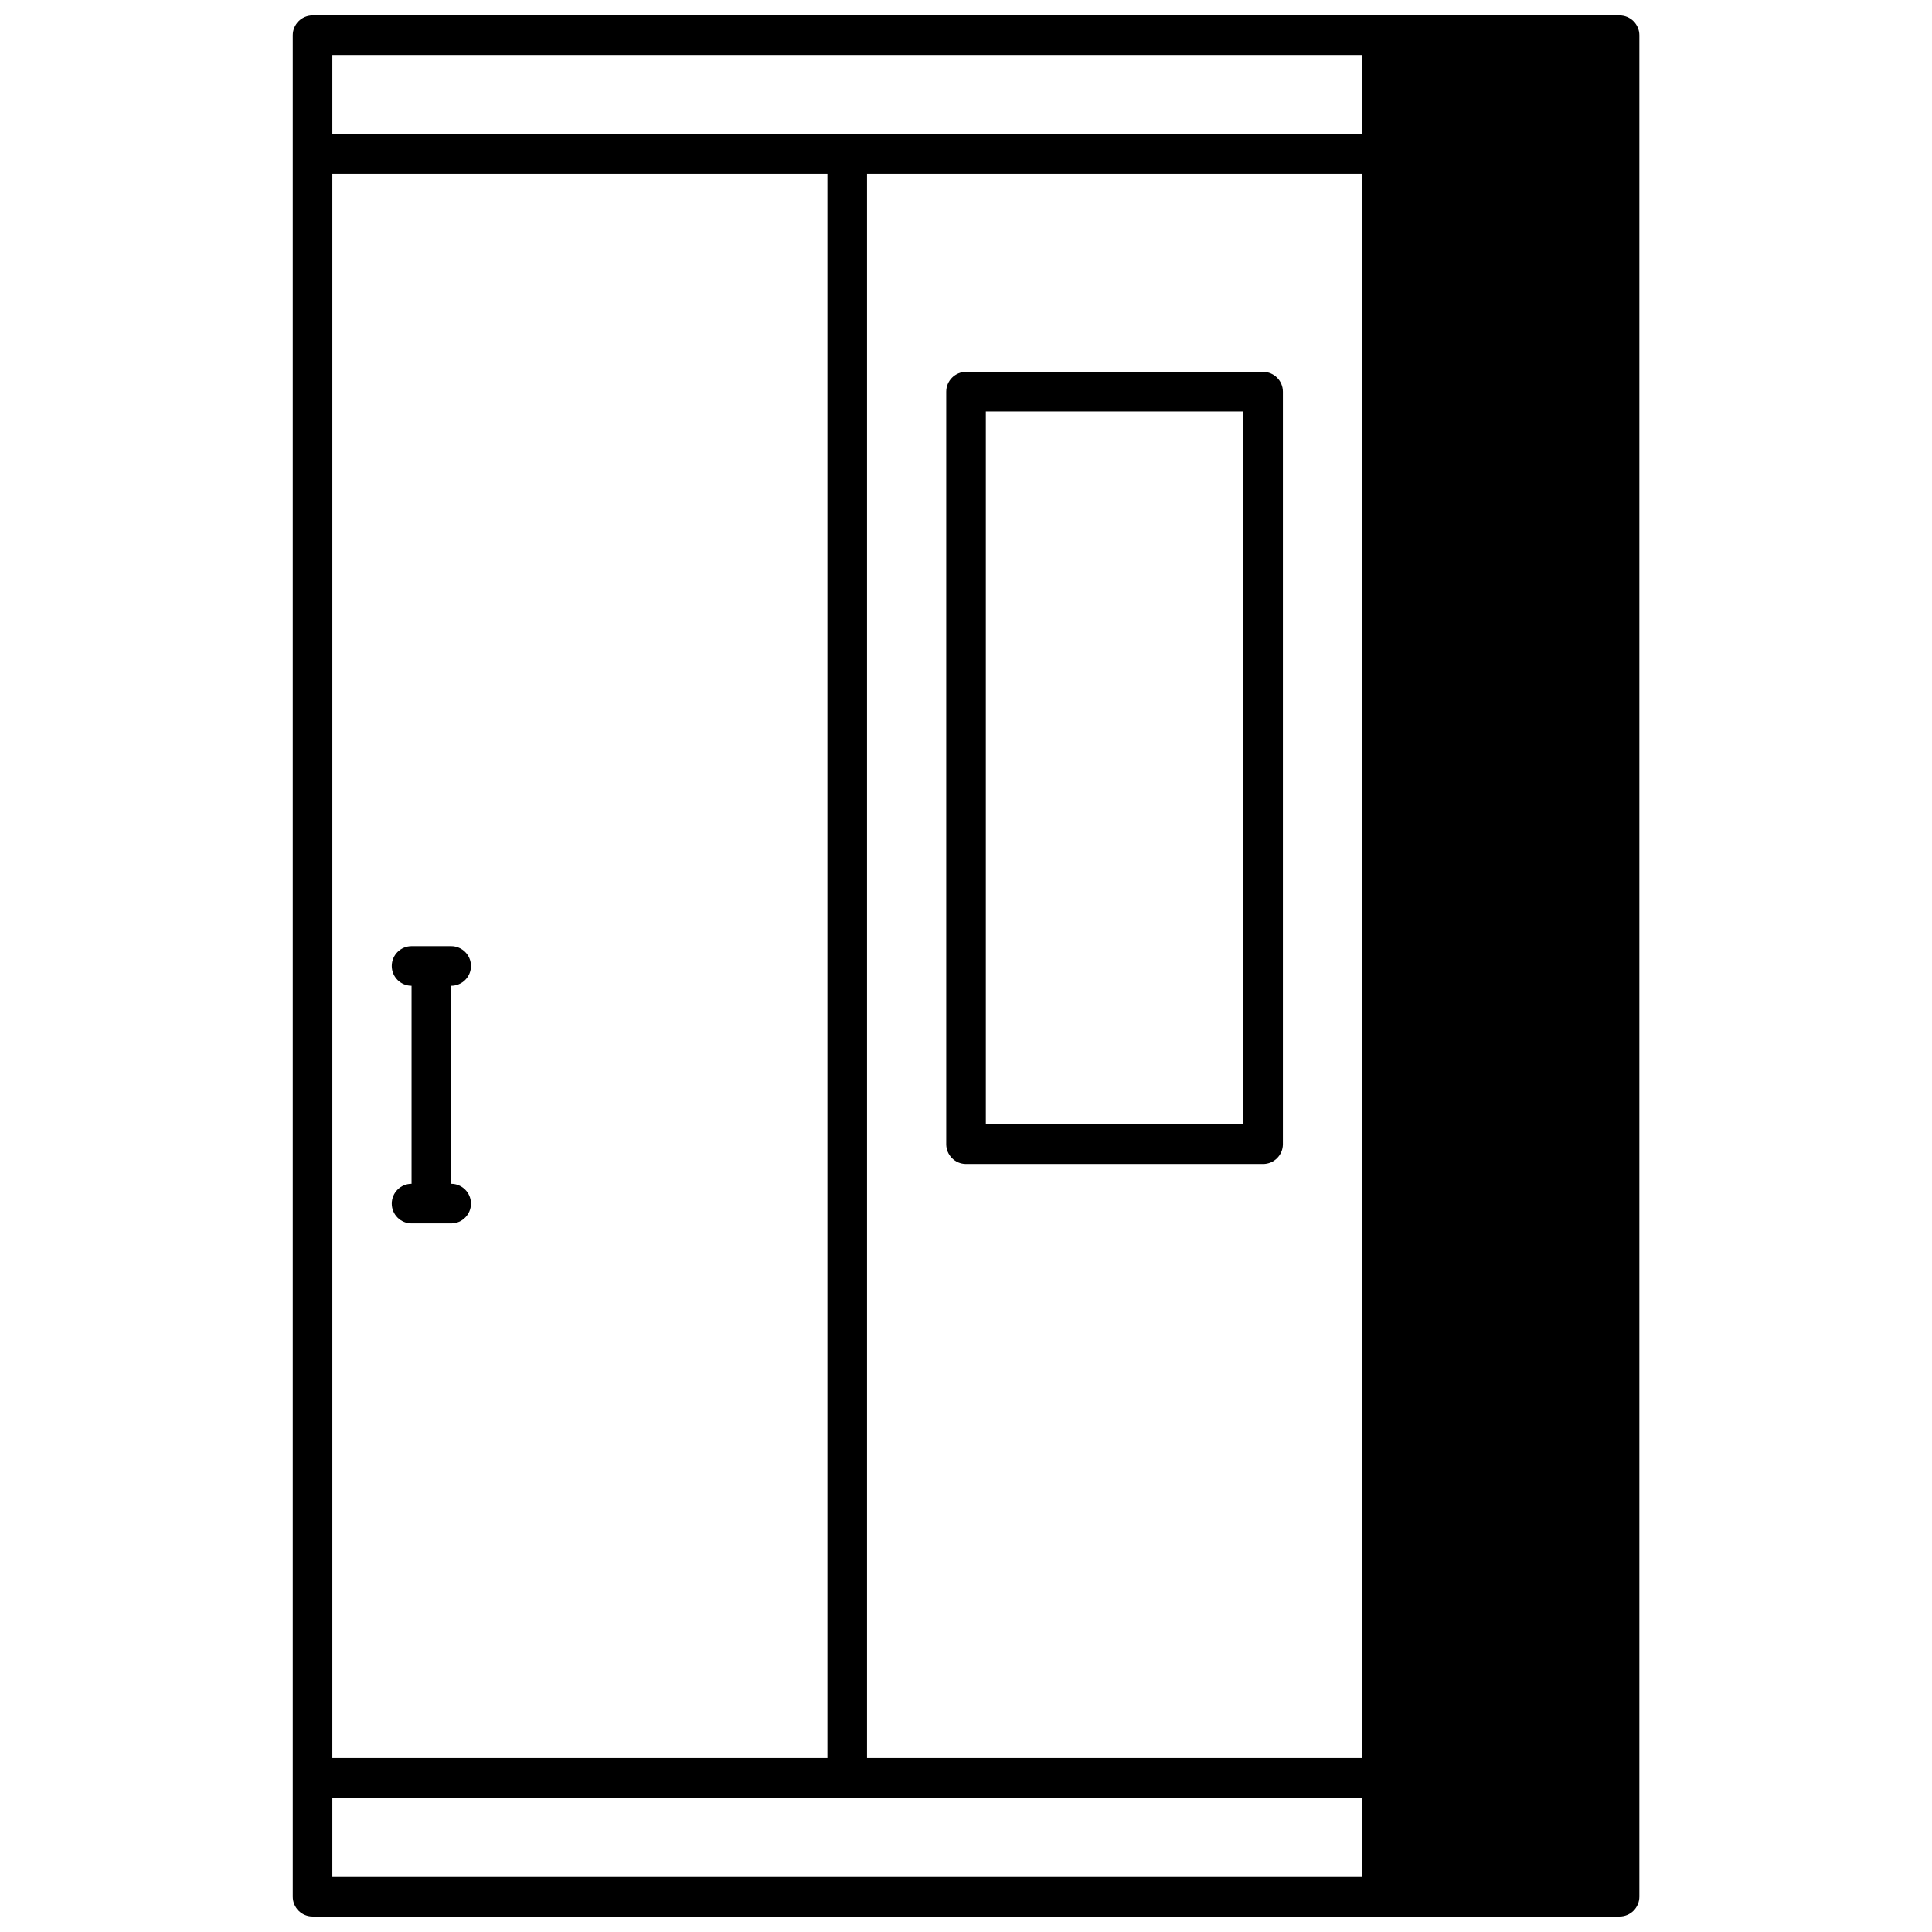 <?xml version="1.0" encoding="UTF-8"?>
<!-- Uploaded to: ICON Repo, www.iconrepo.com, Generator: ICON Repo Mixer Tools -->
<svg width="800px" height="800px" version="1.1" viewBox="144 144 512 512" xmlns="http://www.w3.org/2000/svg">
 <defs>
  <clipPath id="a">
   <path d="m221 148.09h358v503.81h-358z"/>
  </clipPath>
 </defs>
 <g clip-path="url(#a)">
  <path d="m573.2 651.9c2.894 0 5.246-2.352 5.246-5.246v-493.32c0-2.894-2.352-5.246-5.246-5.246h-346.37c-2.898 0-5.25 2.352-5.25 5.246v493.32c0 2.894 2.352 5.246 5.25 5.246zm-68.227-31.488h-272.9v20.992h272.9zm-141.7-430.34h-131.2v419.84h131.2zm141.7 0h-131.2v419.84h131.2zm-251.91 215.17v52.48c-2.894 0-5.246 2.352-5.246 5.25 0 2.894 2.352 5.246 5.246 5.246h10.496c2.898 0 5.25-2.352 5.25-5.246 0-2.898-2.352-5.25-5.25-5.25v-52.48c2.898 0 5.25-2.352 5.25-5.246 0-2.898-2.352-5.25-5.25-5.25h-10.496c-2.894 0-5.246 2.352-5.246 5.25 0 2.894 2.352 5.246 5.246 5.246zm225.67 47.234c2.894 0 5.246-2.352 5.246-5.25v-199.43c0-2.894-2.352-5.246-5.246-5.246h-78.723c-2.894 0-5.246 2.352-5.246 5.246v199.43c0 2.898 2.352 5.25 5.246 5.25zm-5.25-10.496h-68.223v-188.93h68.223zm-241.41-262.4h272.9v-20.992h-272.9z" fill-rule="evenodd"/>
 </g>
</svg>